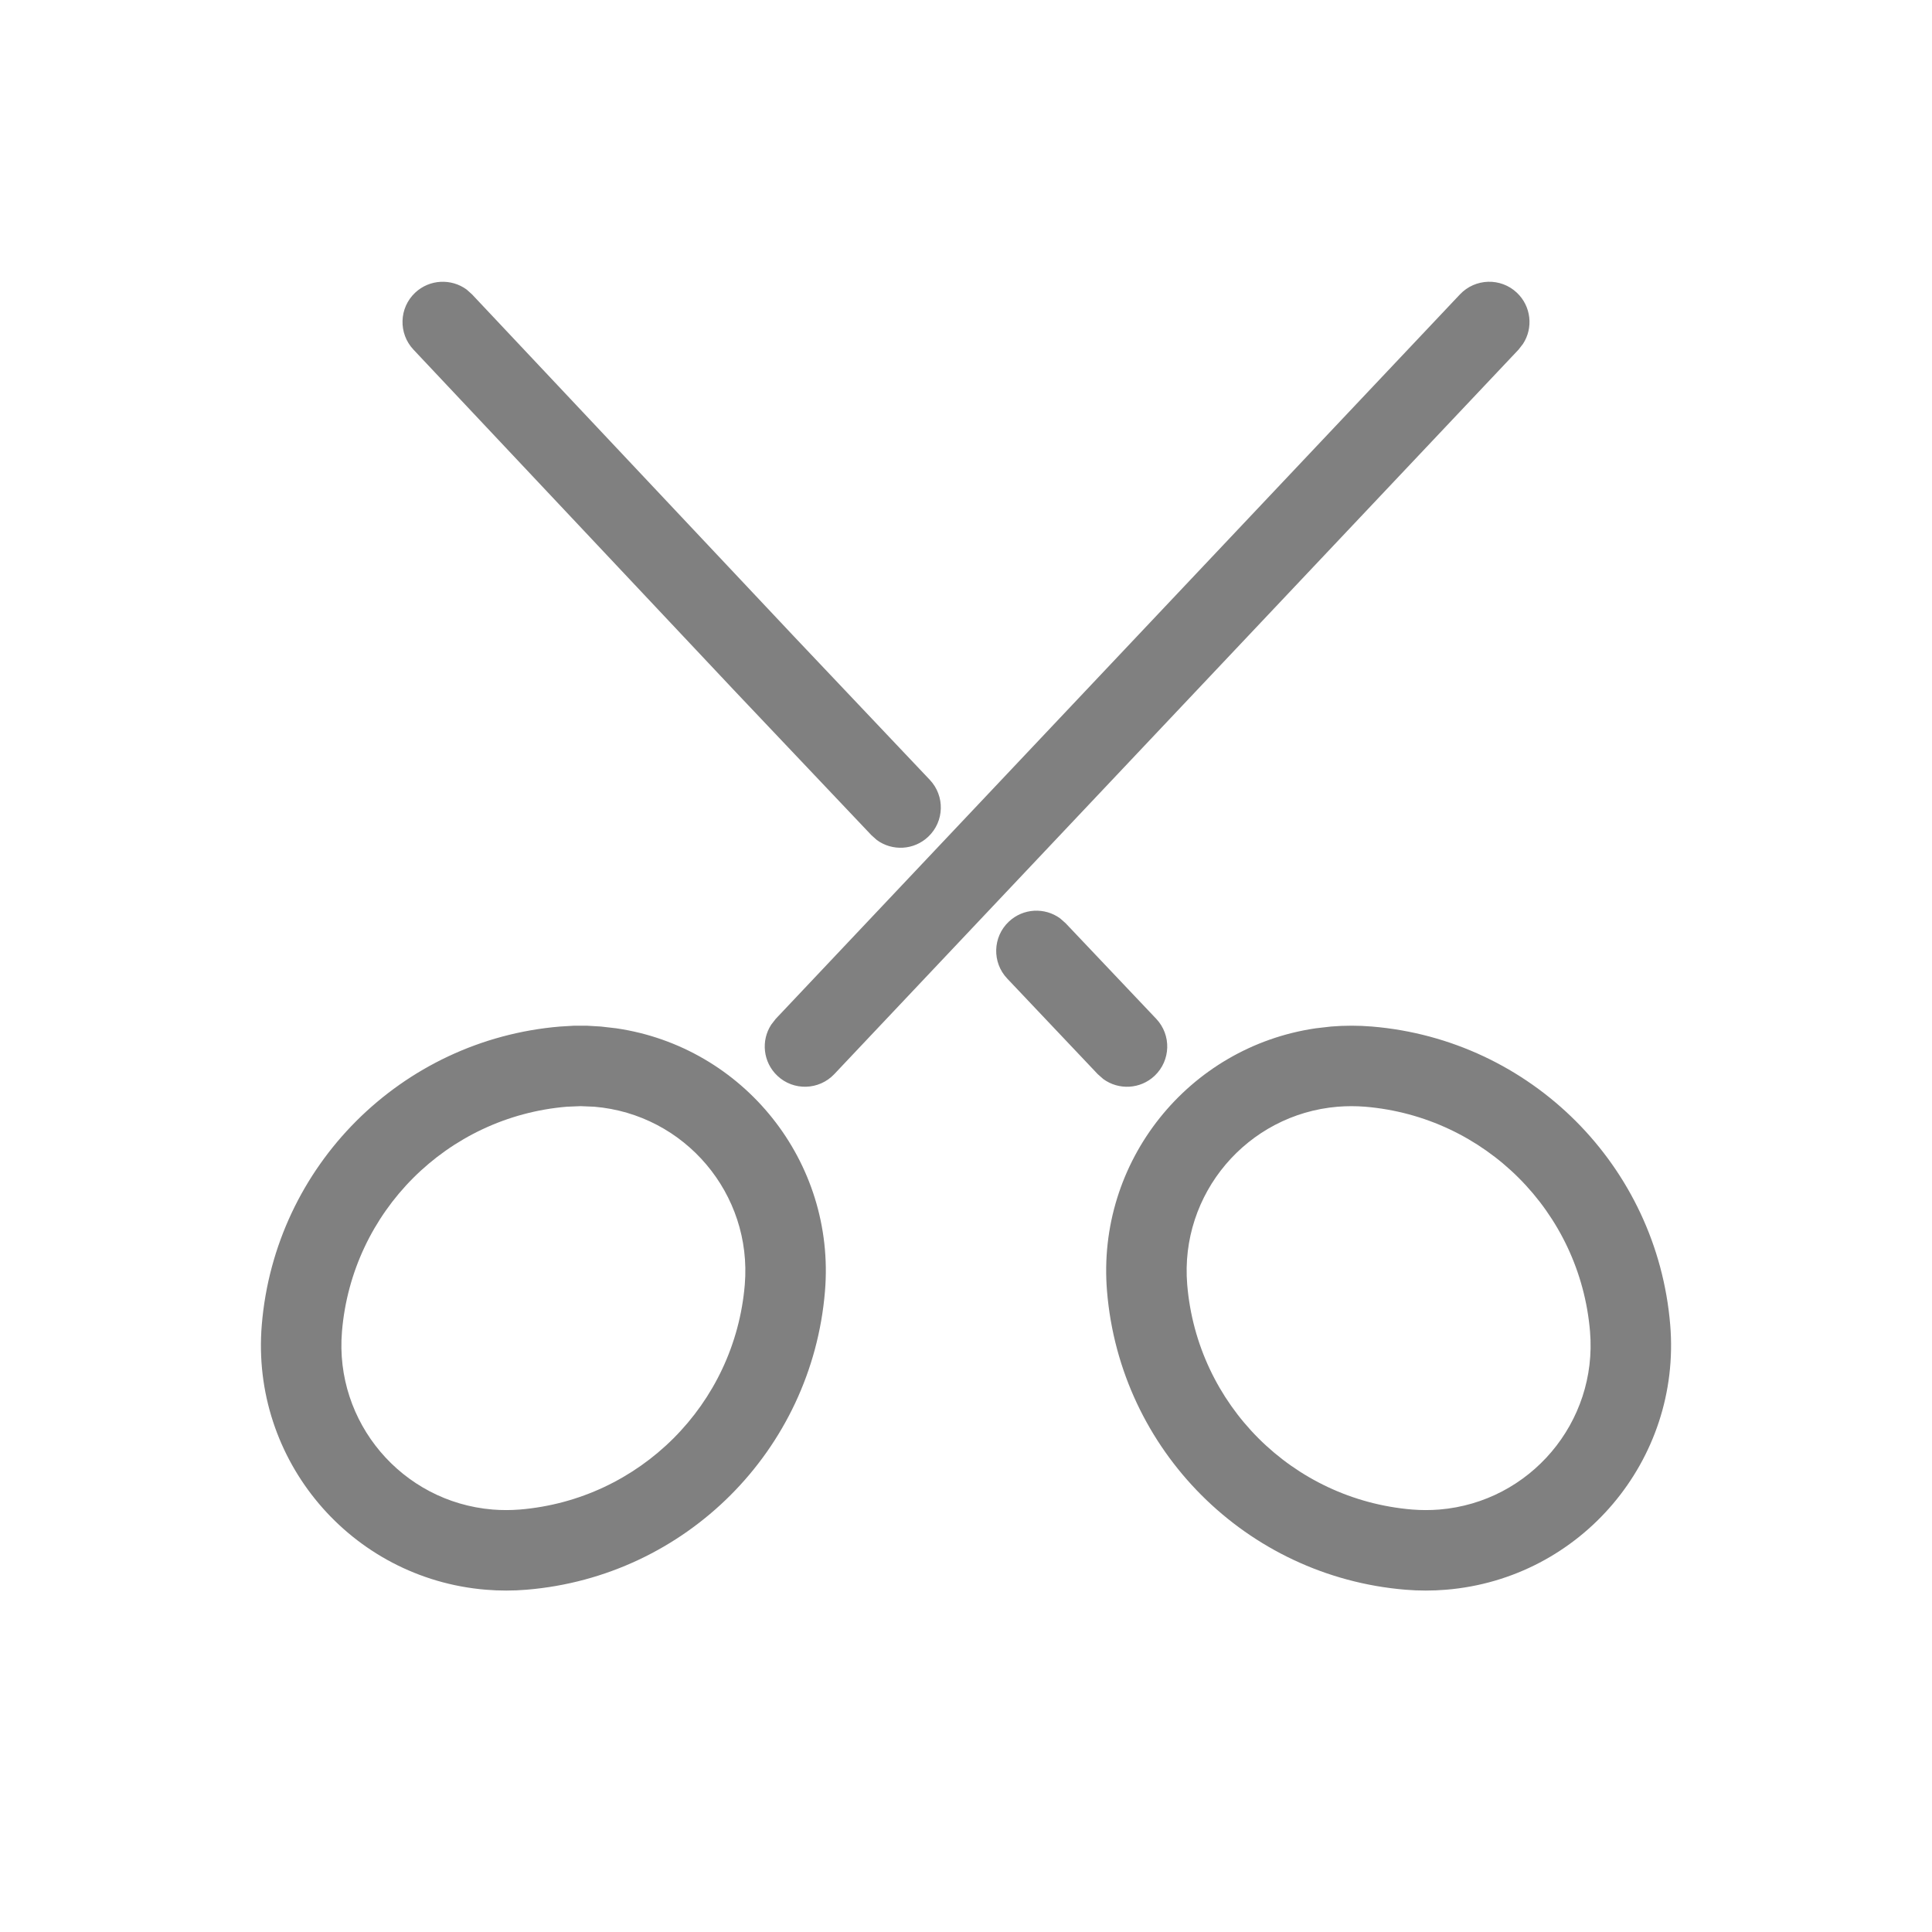 <svg xmlns="http://www.w3.org/2000/svg" viewBox="0 0 24 24">
  <path fill="gray" d="M7.296,12.742 L7.465,12.752 L7.656,12.774 C9.236,13.005 10.383,14.429 10.248,16.042 C10.084,18.017 8.517,19.584 6.542,19.748 C6.373,19.762 6.204,19.762 6.035,19.748 C4.358,19.609 3.112,18.136 3.252,16.458 C3.416,14.483 4.983,12.916 6.958,12.752 L7.127,12.742 L7.296,12.742 Z M17.042,12.752 C19.017,12.916 20.584,14.483 20.748,16.458 C20.888,18.136 19.642,19.609 17.965,19.748 C17.796,19.762 17.627,19.762 17.458,19.748 C15.483,19.584 13.916,18.017 13.752,16.042 C13.617,14.429 14.764,13.005 16.344,12.774 L16.535,12.752 C16.704,12.738 16.873,12.738 17.042,12.752 Z M7.212,13.741 L7.042,13.748 C5.553,13.872 4.372,15.053 4.248,16.542 C4.154,17.668 4.992,18.658 6.118,18.752 C6.232,18.761 6.345,18.761 6.458,18.752 C7.947,18.628 9.128,17.447 9.252,15.958 C9.346,14.832 8.508,13.842 7.382,13.748 L7.212,13.741 Z M16.618,13.748 C15.492,13.842 14.654,14.832 14.748,15.958 C14.872,17.447 16.053,18.628 17.542,18.752 C17.655,18.761 17.768,18.761 17.882,18.752 C19.008,18.658 19.846,17.668 19.752,16.542 C19.628,15.053 18.447,13.872 16.958,13.748 C16.845,13.739 16.732,13.739 16.618,13.748 Z M18.843,3.636 C19.022,3.805 19.049,4.074 18.919,4.272 L18.864,4.343 L10.364,13.343 C10.174,13.544 9.857,13.553 9.657,13.364 C9.478,13.195 9.451,12.926 9.581,12.728 L9.636,12.657 L18.136,3.657 C18.326,3.456 18.643,3.447 18.843,3.636 Z M13.17,11.409 L13.238,11.469 L14.363,12.656 C14.553,12.857 14.544,13.173 14.344,13.363 C14.166,13.532 13.896,13.544 13.705,13.404 L13.637,13.344 L12.512,12.156 C12.322,11.956 12.331,11.639 12.531,11.45 C12.709,11.281 12.979,11.269 13.17,11.409 Z M5.797,3.597 L5.864,3.657 L9.863,7.906 L11.55,9.687 C11.74,9.888 11.732,10.204 11.531,10.394 C11.353,10.563 11.083,10.575 10.892,10.435 L10.825,10.375 L9.136,8.593 L5.136,4.343 C4.947,4.142 4.956,3.825 5.157,3.636 C5.336,3.468 5.606,3.457 5.797,3.597 Z"/>
</svg>
